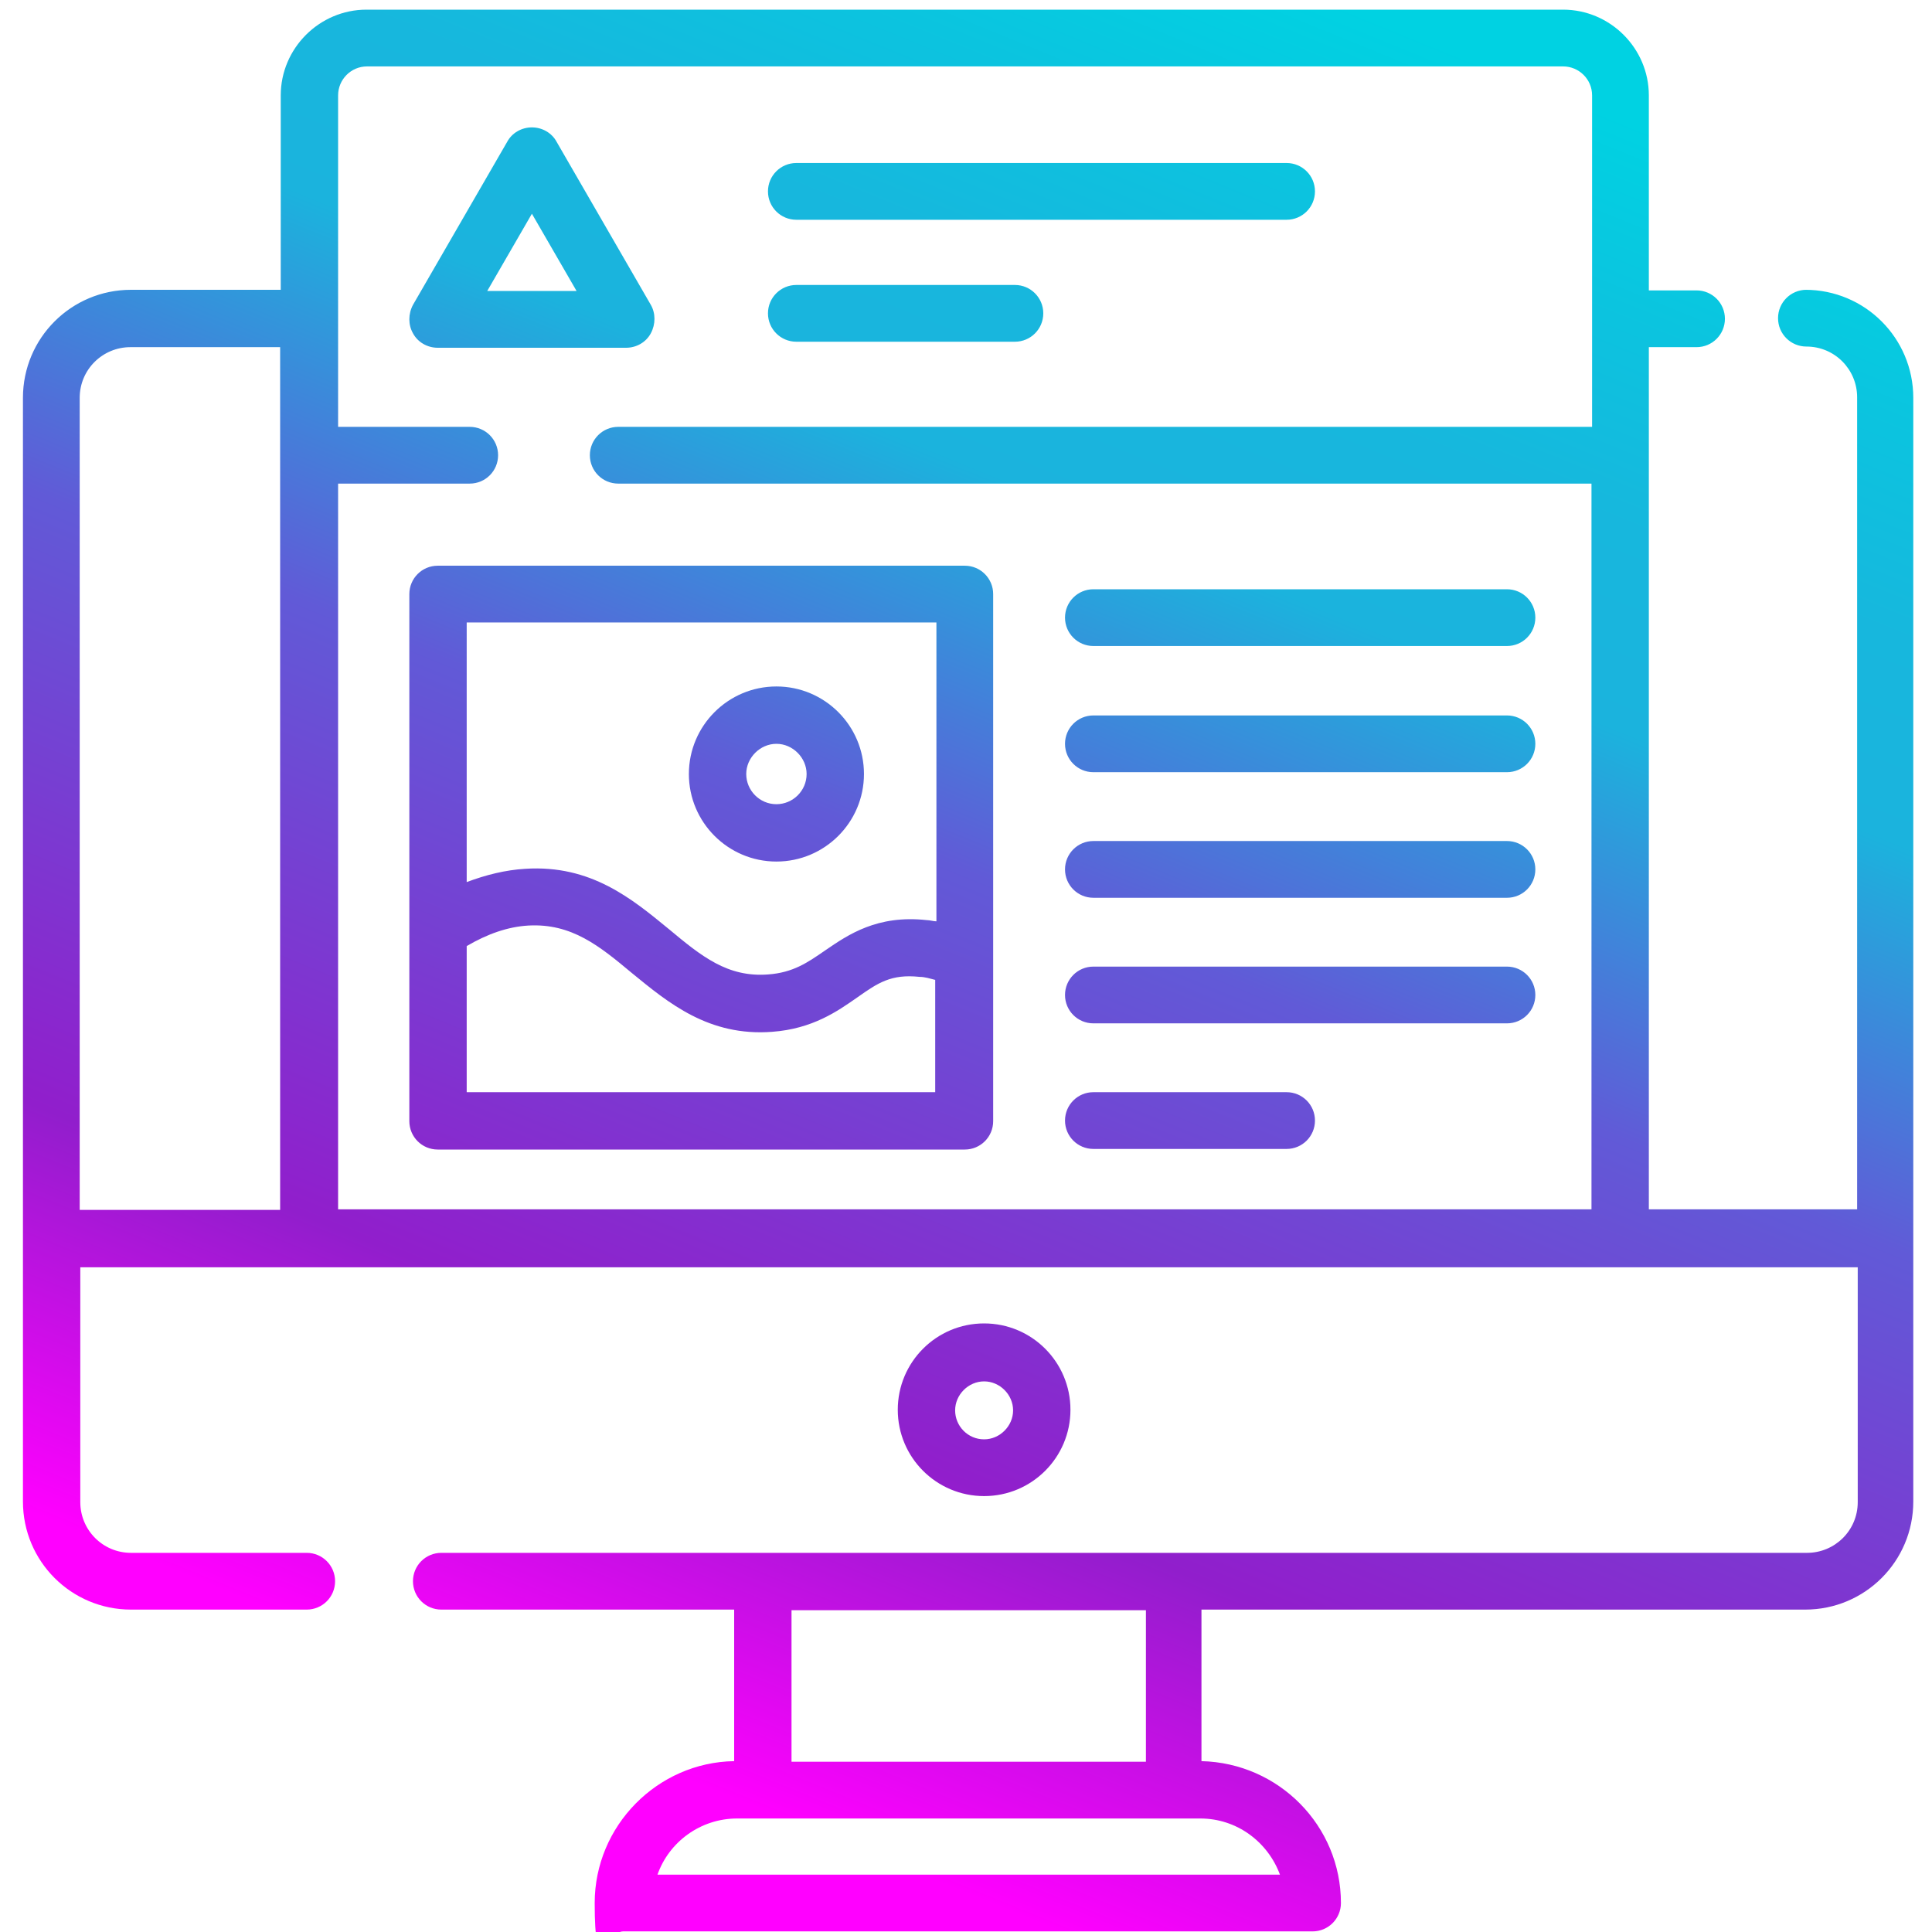 <?xml version="1.0" encoding="UTF-8"?>
<svg id="Lager_1" xmlns="http://www.w3.org/2000/svg" xmlns:xlink="http://www.w3.org/1999/xlink" version="1.1" viewBox="0 0 320 320">
  <!-- Generator: Adobe Illustrator 29.5.1, SVG Export Plug-In . SVG Version: 2.1.0 Build 141)  -->
  <defs>
    <style>
      .st0 {
        fill: url(#Namnlös_övertoning_3);
      }

      .st1 {
        fill: url(#Namnlös_övertoning_4);
      }

      .st2 {
        fill: url(#Namnlös_övertoning_32);
      }

      .st3 {
        fill: url(#Namnlös_övertoning_31);
      }
    </style>
    <linearGradient id="Namnlös_övertoning_3" data-name="Namnlös övertoning 3" x1="-355.3" y1="211.6" x2="-159.5" y2="-36" gradientUnits="userSpaceOnUse">
      <stop offset="0" stop-color="#f0f"/>
      <stop offset=".2" stop-color="#911ecc"/>
      <stop offset=".5" stop-color="#615ad7"/>
      <stop offset=".7" stop-color="#1bb3dd"/>
      <stop offset=".8" stop-color="#17b7dd"/>
      <stop offset=".9" stop-color="#0cc3df"/>
      <stop offset="1" stop-color="#00d2e2"/>
    </linearGradient>
    <linearGradient id="Namnlös_övertoning_4" data-name="Namnlös övertoning 4" x1="-382.1" y1="614.7" x2="-208.8" y2="350.2" gradientUnits="userSpaceOnUse">
      <stop offset="0" stop-color="#f0f"/>
      <stop offset=".2" stop-color="#911ecc"/>
      <stop offset=".5" stop-color="#615ad7"/>
      <stop offset=".7" stop-color="#1bb3dd"/>
      <stop offset=".8" stop-color="#17b7dd"/>
      <stop offset=".9" stop-color="#0cc3df"/>
      <stop offset="1" stop-color="#00d2e2"/>
    </linearGradient>
    <linearGradient id="Namnlös_övertoning_31" data-name="Namnlös övertoning 3" x1="54.5" y1="-81.4" x2="207.4" y2="-357.6" xlink:href="#Namnlös_övertoning_3"/>
    <linearGradient id="Namnlös_övertoning_32" data-name="Namnlös övertoning 3" x1="105.7" y1="291.5" x2="224" y2="1.3" xlink:href="#Namnlös_övertoning_3"/>
  </defs>
  <path id="media-monitor-screen-Digital_Marketing" class="st0" d="M-137.5,29h-10.5v-5.3h5.3c8.7,0,15.8-7.1,15.8-15.8s-7.1-15.8-15.8-15.8h-5.3v-26.3c0-1.7-.8-3.2-2.2-4.2-1.3-1-3-1.3-4.6-.8l-67.7,20.8h-36c-2.9,0-5.3,2.4-5.3,5.3v5.3h-10.5c-2.9,0-5.3,2.4-5.3,5.3v21c0,2.9,2.4,5.3,5.3,5.3h10.5v5.3h-31.6V-18.4c0-2.9-2.4-5.3-5.3-5.3h-105.2c-2.9,0-5.3,2.4-5.3,5.3V29h-10.5c-8.7,0-15.8,7.1-15.8,15.8v168.4c0,8.7,7.1,15.8,15.8,15.8h121v15.8h-31.6c-2.9,0-5.3,2.4-5.3,5.3v21c0,2.9,2.4,5.3,5.3,5.3h105.2c2.9,0,5.3-2.4,5.3-5.3v-21c0-2.9-2.4-5.3-5.3-5.3h-31.6v-15.8h121c8.7,0,15.8-7.1,15.8-15.8V44.7c0-8.7-7.1-15.8-15.8-15.8ZM-148,2.7h5.3c2.9,0,5.3,2.4,5.3,5.3s-2.4,5.3-5.3,5.3h-5.3V2.7ZM-216.4-9.2l57.9-17.8V42.9l-57.9-17.8V-9.2ZM-253.2-7.9h26.3v31.6h-26.3V-7.9ZM-238.2,34.2l-3.8,26.3h-5.9v-26.3h9.7ZM-269,13.2V2.7h5.3v10.5h-5.3ZM-400.6-13.1h94.7V60.5h-94.7V-13.1ZM-232.2,255.2v10.5h-94.7v-10.5h94.7ZM-290.1,244.7v-15.8h21v15.8h-21ZM-132.2,213.1c0,2.9-2.4,5.3-5.3,5.3h-284.1c-2.9,0-5.3-2.4-5.3-5.3v-5.3H-132.2v5.3ZM-132.2,197.3h-294.6V44.7c0-2.9,2.4-5.3,5.3-5.3h10.5v26.3c0,2.9,2.4,5.3,5.3,5.3h105.2c2.9,0,5.3-2.4,5.3-5.3v-26.3h36.8v26.3c0,2.9,2.4,5.3,5.3,5.3h15.8c2.6,0,4.8-1.9,5.2-4.5l4.6-32.3h5.2l67.7,20.8c.5.2,1,.2,1.5.2,2.9,0,5.2-2.4,5.3-5.3v-10.5h10.5c2.9,0,5.3,2.4,5.3,5.3v152.6ZM-411.1,186.8h136.8c2.9,0,5.3-2.4,5.3-5.3v-84.2c0-2.9-2.4-5.3-5.3-5.3h-136.8c-2.9,0-5.3,2.4-5.3,5.3v84.2c0,2.9,2.4,5.3,5.3,5.3ZM-405.8,176.3v-69.5l60.4,37.2c1.7,1,3.8,1,5.5,0l60.4-37.2v69.5h-126.3ZM-392.5,102.6h99.6l-49.8,30.7-49.8-30.7ZM-253.2,155.2h10.5v15.8c0,2.9,2.4,5.3,5.3,5.3h89.4c2.9,0,5.3-2.4,5.3-5.3v-63.1c0-2.9-2.4-5.3-5.3-5.3h-5.3v-15.8c0-2.9-2.4-5.3-5.3-5.3h-94.7c-2.9,0-5.3,2.4-5.3,5.3v63.1c0,2.9,2.4,5.3,5.3,5.3ZM-153.3,165.8h-78.9v-52.6h78.9v52.6ZM-248,92.1h84.2v10.5h-73.7c-2.9,0-5.3,2.4-5.3,5.3v36.8h-5.3v-52.6ZM-221.7,123.7h10.5v10.5h-10.5v-10.5ZM-200.6,123.7h36.8v10.5h-36.8v-10.5ZM-221.7,144.7h21v10.5h-21v-10.5ZM-190.1,144.7h26.3v10.5h-26.3v-10.5ZM-366.5,44c1.6,1,3.5,1,5.1.2l31.6-15.8c2.6-1.3,3.7-4.5,2.4-7.1-.5-1-1.3-1.9-2.4-2.4l-31.6-15.8c-2.6-1.3-5.8-.2-7.1,2.4-.4.7-.6,1.5-.6,2.4v31.6c0,1.8.9,3.5,2.5,4.5ZM-358.5,16.4l14.5,7.3-14.5,7.3v-14.5Z"/>
  <path class="st1" d="M-302.2,501.4c-2.8,0-5.1,2.3-5.1,5.1,0,12.4-10,22.4-22.4,22.4h-6.2c-12.4,0-22.4-10-22.4-22.4v-25.2c0-27.6-22.4-50-50-50h-12.1c-2.8,0-5.1,2.3-5.1,5.1s2.3,5.1,5.1,5.1h12.1c22,0,39.8,17.8,39.8,39.8v25.2c0,18,14.6,32.6,32.6,32.6h6.2c18,0,32.6-14.6,32.6-32.6s-2.3-5.1-5.1-5.1ZM-144.2,358.8c-5.8-5.8-15.4-5.8-21.3,0l-20.8,20.8h-234.6c-13.6,0-24.7,11.1-24.7,24.7v164.8c0,13.6,11.1,24.7,24.7,24.7h95.4c-.1,1-.2,2.1-.4,3.3-1.3,8.8-5.5,22.8-18.7,32.3-2.9,2-6.2,3.9-9.9,5.4-1.1.4-2,1.3-2.6,2.3s-.8,2.2-.5,3.4c.5,2.4,2.5,4.1,5,4.1h109.1c2.4,0,4.5-1.7,5-4.1.2-1.2,0-2.4-.5-3.4-.5-1-1.4-1.8-2.6-2.3-3.8-1.5-7.1-3.4-9.9-5.4-13.2-9.5-17.4-23.4-18.7-32.3-.2-1.2-.3-2.3-.4-3.3h95.4c13.6,0,24.7-11.1,24.7-24.7v-161.4l17-17c2.9-2.9,4.4-6.7,4.4-10.7,0-4-1.6-7.8-4.4-10.6l-10.5-10.5ZM-275.4,489.6l10.9,10.9-13.4,2.4,2.5-13.3ZM-281,593.7c.2,1.8.4,4,.9,6.4,1.8,9.7,6.4,23.6,18.4,34.2h-73c12-10.6,16.7-24.4,18.4-34.2.4-2.4.7-4.6.9-6.4h34.4ZM-160.9,569c0,8-6.5,14.5-14.5,14.5h-245.5c-8,0-14.5-6.5-14.5-14.5v-164.8c0-8,6.5-14.5,14.5-14.5h224.4l-85.7,85.7s0,0,0,0c0,0-.1.2-.2.3-.3.4-.6.7-.8,1.2-.1.2-.2.5-.2.7,0,.2-.1.3-.2.5l-5.5,30.2c-.3,1.6.2,3.3,1.4,4.5.3.3.6.5.9.7.1,0,.2.1.3.2.2.1.5.2.7.3.1,0,.2,0,.3.1.3,0,.5.1.8.1.1,0,.2,0,.3,0s.1,0,.2,0c.3,0,.6,0,.9,0l30.2-5.5c.2,0,.4-.1.6-.2s.4-.1.6-.2c.5-.2,1-.5,1.4-1s0,0,0,0l89.5-89.5v151.2ZM-140.9,383.4l-113.1,113.1-17.4-17.4,90.8-90.8s0,0,0-.1l22.2-22.2c1.9-1.9,5-1.9,6.9,0l10.6,10.6c.9.9,1.4,2.1,1.4,3.4s-.5,2.6-1.4,3.5h0Z"/>
  <path class="st3" d="M240.1-244.1c-2.5,0-4.6,2.1-4.6,4.7V-70.6c0,8.8-7,15.9-15.6,15.9H42.2c-8.6,0-15.6-7.1-15.6-15.9v-.3h25.7c2.5,0,4.6-2.1,4.6-4.7v-68.9c0-2.6-2-4.7-4.6-4.7H7.7c-4.6,0-8.3-3.8-8.3-8.5s3.7-8.5,8.3-8.5h44.5c2.5,0,4.6-2.1,4.6-4.7v-134.1c0-2.6-2-4.7-4.6-4.7H-5.1c-13.2,0-23.9,10.9-23.9,24.4V-96.1c0,13.9,11.1,25.2,24.8,25.2h21.6v.3c0,13.9,11.1,25.2,24.8,25.2h177.7c13.7,0,24.8-11.3,24.8-25.2v-168.9c0-2.6-2-4.7-4.6-4.7ZM-19.9-96.1v-189c0-8.3,6.6-15.1,14.8-15.1h52.7v124.8H7.7c-9.6,0-17.5,8-17.5,17.8s7.8,17.8,17.5,17.8h39.9v59.6H-4.2c-8.6,0-15.6-7.1-15.6-15.9h0ZM146.5-96v-23.5c0-2.6-2-4.7-4.6-4.7s-4.6,2.1-4.6,4.7v23.5c0,2.6,2,4.7,4.6,4.7s4.6-2.1,4.6-4.7ZM128.8-96v-38.4c0-2.6-2-4.7-4.6-4.7s-4.6,2.1-4.6,4.7v38.4c0,2.6,2,4.7,4.6,4.7s4.6-2.1,4.6-4.7ZM102-96c0,2.6,2,4.7,4.6,4.7s4.6-2.1,4.6-4.7v-15.4c0-2.6-2-4.7-4.6-4.7s-4.6,2.1-4.6,4.7v15.4ZM93.4-96v-49c0-2.6-2-4.7-4.6-4.7s-4.6,2.1-4.6,4.7v49c0,2.6,2,4.7,4.6,4.7s4.6-2.1,4.6-4.7ZM264.7-346.3h-44c-12.1,0-22,10-22,22.4v14.5h-124.2c-2.5,0-4.6,2.1-4.6,4.7s2,4.7,4.6,4.7h124.2v21.1c0,12.3,9.9,22.4,22,22.4h44c12.1,0,22-10,22-22.4v-44.8c0-12.3-9.9-22.4-22-22.4ZM277.5-279.1c0,7.2-5.8,13.1-12.8,13.1h-44c-7.1,0-12.8-5.9-12.8-13.1v-25.7h0v-19.1c0-7.2,5.8-13.1,12.8-13.1h44c7.1,0,12.8,5.9,12.8,13.1v44.8ZM73.5-229.9c0,6.8,5.4,12.3,12.1,12.3h57.6c6.7,0,12.1-5.5,12.1-12.3v-11.5c0-6.8-5.4-12.3-12.1-12.3h-57.6c-6.7,0-12.1,5.5-12.1,12.3v11.5ZM82.7-241.4c0-1.7,1.3-3,3-3h57.6c1.6,0,3,1.3,3,3v11.5c0,1.7-1.3,3-3,3h-57.6c-1.6,0-3-1.3-3-3v-11.5ZM222.6-241.4c0-6.8-5.4-12.3-12.1-12.3h-28.8c-6.7,0-12.1,5.5-12.1,12.3v53.8c0,6.8,5.4,12.3,12.1,12.3h28.8c6.7,0,12.1-5.5,12.1-12.3v-53.8ZM213.4-187.6c0,1.7-1.3,3-3,3h-28.8c-1.6,0-3-1.3-3-3v-53.8c0-1.7,1.3-3,3-3h28.8c1.6,0,3,1.3,3,3v53.8ZM73.5-187.6c0,6.8,5.4,12.3,12.1,12.3h57.6c6.7,0,12.1-5.5,12.1-12.3v-11.5c0-6.8-5.4-12.3-12.1-12.3h-57.6c-6.7,0-12.1,5.5-12.1,12.3v11.5ZM82.7-199.1c0-1.7,1.3-3,3-3h57.6c1.6,0,3,1.3,3,3v11.5c0,1.7-1.3,3-3,3h-57.6c-1.6,0-3-1.3-3-3v-11.5ZM172.3-100.7c1.8.6,4.5.1,5.8-2.8.3-.7,2.7-6.6,10.3-6.6h.2c5.9,0,12.6,0,18.1-2.5,7-3.2,10.5-9.7,10.5-19.1s-2-4.7-4.6-4.7-4.6,2.1-4.6,4.7c0,7.4-2.7,9.6-5.1,10.7-3.7,1.7-9,1.7-14.2,1.7h-.4c-14.4,0-18.8,12.2-18.9,12.7-.8,2.4.4,5.1,2.8,6h0ZM174.1-82.1c-2.5,0-4.6,2.1-4.6,4.7s2,4.7,4.6,4.7h43.9c2.5,0,4.6-2.1,4.6-4.7s-2-4.7-4.6-4.7h-43.9ZM78.3-77.4c0,2.6,2,4.7,4.6,4.7h67.9c2.5,0,4.6-2.1,4.6-4.7s-2-4.7-4.6-4.7h-67.9c-2.5,0-4.6,2.1-4.6,4.7ZM-6.2-285.3c2.4-.6,4.8.9,5.4,3.4s-.9,4.9-3.3,5.5-4.8-.9-5.4-3.4.9-4.9,3.3-5.5ZM12.1-276.1h22.4c2.5,0,4.6-2.1,4.6-4.7s-2-4.7-4.6-4.7H12.1c-2.5,0-4.6,2.1-4.6,4.7s2,4.7,4.6,4.7ZM-8.4-256.9c1.8-1.8,4.6-1.8,6.4,0s1.8,4.7,0,6.5c-1.8,1.8-4.6,1.8-6.4,0s-1.8-4.7,0-6.5ZM12.1-249h22.4c2.5,0,4.6-2.1,4.6-4.7s-2-4.7-4.6-4.7H12.1c-2.5,0-4.6,2.1-4.6,4.7s2,4.7,4.6,4.7ZM-6-231c2.5-.4,4.8,1.3,5.2,3.8s-1.3,4.9-3.7,5.3-4.8-1.3-5.2-3.8,1.3-4.9,3.7-5.3ZM12.1-221.8h22.4c2.5,0,4.6-2.1,4.6-4.7s-2-4.7-4.6-4.7H12.1c-2.5,0-4.6,2.1-4.6,4.7s2,4.7,4.6,4.7ZM-6.2-203.8c2.4-.6,4.8.9,5.4,3.4s-.9,4.9-3.3,5.5-4.8-.9-5.4-3.4c-.6-2.5.9-4.9,3.3-5.5ZM12.1-194.7h22.4c2.5,0,4.6-2.1,4.6-4.7s-2-4.7-4.6-4.7H12.1c-2.5,0-4.6,2.1-4.6,4.7s2,4.7,4.6,4.7ZM-6.2-125.8c2.4-.6,4.8.9,5.4,3.4s-.9,4.9-3.3,5.5c-2.4.6-4.8-.9-5.4-3.4s.9-4.9,3.3-5.5ZM39.1-121.2c0-2.6-2-4.7-4.6-4.7H12.1c-2.5,0-4.6,2.1-4.6,4.7s2,4.7,4.6,4.7h22.4c2.5,0,4.6-2.1,4.6-4.7ZM99.3-276.1c2.5,0,4.6-2.1,4.6-4.7s-2-4.7-4.6-4.7h-21.2c-2.5,0-4.6,2.1-4.6,4.7s2,4.7,4.6,4.7h21.2ZM255.5-304.8c2.3-2.9,3.6-6.5,3.6-10.5,0-9.2-7.4-16.7-16.4-16.7s-16.4,7.5-16.4,16.7,1.4,7.6,3.6,10.5c-7.8,4-13.6,11.5-15.1,20.8-.4,2.4.2,4.8,1.8,6.7,1.5,1.8,3.8,2.9,6.1,2.9h40c2.4,0,4.6-1.1,6.1-2.9,1.5-1.9,2.2-4.3,1.8-6.7-1.6-9.3-7.3-16.8-15.1-20.8ZM235.4-315.3c0-4.1,3.3-7.4,7.3-7.4s7.3,3.3,7.3,7.4-3.3,7.4-7.3,7.4-7.3-3.3-7.3-7.4ZM224.1-283.7c2.1-8.7,9.7-14.9,18.6-14.9s16.5,6.2,18.6,14.9h-37.2ZM105.5-136.4c2.4-.6,4.8.9,5.4,3.4s-.9,4.9-3.3,5.5c-2.4.6-4.8-.9-5.4-3.4-.6-2.5.9-4.9,3.3-5.5Z"/>
  <path class="st2" d="M213.1,27h-81.2c-2.6,0-4.7,2.1-4.7,4.7s2.1,4.7,4.7,4.7h81.2c2.6,0,4.7-2.1,4.7-4.7,0-2.6-2.1-4.7-4.7-4.7ZM168.1,47.2h-36.2c-2.6,0-4.7,2.1-4.7,4.7s2.1,4.7,4.7,4.7h36.2c2.6,0,4.7-2.1,4.7-4.7s-2.1-4.7-4.7-4.7ZM299.2,48c-2.6,0-4.7,2.1-4.7,4.7s2.1,4.7,4.7,4.7c4.7,0,8.4,3.8,8.4,8.4v134.5h-34.5V57.5h7.9c2.6,0,4.7-2.1,4.7-4.7s-2.1-4.7-4.7-4.7h-7.9V15.8c0-7.8-6.4-14.2-14.2-14.2H60.7c-7.8,0-14.2,6.4-14.2,14.2v32.2h-24.8c-9.9,0-17.9,8-17.9,17.9v182.8c0,9.9,8,17.9,17.9,17.9h29.1c2.6,0,4.7-2.1,4.7-4.7s-2.1-4.7-4.7-4.7h-29.1c-4.7,0-8.4-3.8-8.4-8.4v-38.9h294.4v38.9c0,4.7-3.8,8.4-8.4,8.4H73.1c-2.6,0-4.7,2.1-4.7,4.7s2.1,4.7,4.7,4.7h48.5v25.1c-12.7.2-23.1,10.7-23.1,23.5s2.1,4.7,4.7,4.7h114.2c2.6,0,4.7-2.1,4.7-4.7,0-12.8-10.3-23.2-23.1-23.5v-25.1h100c9.9,0,17.9-8,17.9-17.9V65.9c0-9.9-8-17.9-17.9-17.9ZM46.5,200.4H13.2V65.9c0-4.7,3.8-8.4,8.4-8.4h24.8v142.9ZM263.6,70.7H102.4c-2.6,0-4.7,2.1-4.7,4.7s2.1,4.7,4.7,4.7h161.2v120.2H56v-120.2h21.8c2.6,0,4.7-2.1,4.7-4.7s-2.1-4.7-4.7-4.7h-21.8V15.8c0-2.6,2.1-4.8,4.8-4.8h198.1c2.6,0,4.8,2.1,4.8,4.8v54.9h0ZM131.1,266.7h58.7v25.1h-58.7v-25.1h0ZM212,310.5h-103.1c1.9-5.4,7.1-9.3,13.2-9.3h76.7c6.1,0,11.2,3.9,13.2,9.3ZM163,219.2c-7.9,0-14.3,6.4-14.3,14.3s6.4,14.3,14.3,14.3,14.3-6.4,14.3-14.3-6.4-14.3-14.3-14.3ZM163,238.4c-2.7,0-4.8-2.2-4.8-4.8s2.2-4.8,4.8-4.8,4.8,2.2,4.8,4.8-2.2,4.8-4.8,4.8ZM107.8,50.5l-15.6-27c-.8-1.5-2.4-2.4-4.1-2.4s-3.3.9-4.1,2.4l-15.6,27c-.8,1.5-.8,3.3,0,4.7.8,1.5,2.4,2.4,4.1,2.4h31.2c1.7,0,3.3-.9,4.1-2.4.8-1.5.8-3.3,0-4.7ZM80.7,48.2l7.4-12.8,7.4,12.8h-14.8ZM249.6,97.6h-68.5c-2.6,0-4.7,2.1-4.7,4.7s2.1,4.7,4.7,4.7h68.5c2.6,0,4.7-2.1,4.7-4.7,0-2.6-2.1-4.7-4.7-4.7ZM249.6,118.5h-68.5c-2.6,0-4.7,2.1-4.7,4.7s2.1,4.7,4.7,4.7h68.5c2.6,0,4.7-2.1,4.7-4.7,0-2.6-2.1-4.7-4.7-4.7ZM249.6,139.3h-68.5c-2.6,0-4.7,2.1-4.7,4.7s2.1,4.7,4.7,4.7h68.5c2.6,0,4.7-2.1,4.7-4.7,0-2.6-2.1-4.7-4.7-4.7ZM249.6,160.1h-68.5c-2.6,0-4.7,2.1-4.7,4.7s2.1,4.7,4.7,4.7h68.5c2.6,0,4.7-2.1,4.7-4.7,0-2.6-2.1-4.7-4.7-4.7ZM213.1,180.9h-32c-2.6,0-4.7,2.1-4.7,4.7s2.1,4.7,4.7,4.7h32c2.6,0,4.7-2.1,4.7-4.7s-2.1-4.7-4.7-4.7ZM159.8,93.7h-87.3c-2.6,0-4.7,2.1-4.7,4.7v87.3c0,2.6,2.1,4.7,4.7,4.7h87.3c2.6,0,4.7-2.1,4.7-4.7v-87.3c0-2.6-2.1-4.7-4.7-4.7ZM77.3,103.1h77.8v49.5c-.5,0-1.1-.2-1.6-.2-8.2-.9-13,2.4-16.8,5-2.9,2-5.3,3.7-9.5,4-6.7.5-11-3-16.4-7.5-6.1-5-12.9-10.7-23.8-10-3.3.2-6.5,1-9.7,2.2v-43h0ZM155.1,180.9h-77.8v-24.2c3.4-2,6.8-3.2,10.2-3.4,7.2-.4,11.8,3.4,17.2,7.9,6,4.9,12.7,10.5,23.2,9.7,6.7-.5,10.8-3.4,14.1-5.7,3.4-2.4,5.6-3.9,10.3-3.4.9,0,1.8.3,2.6.5v18.6h0ZM128.6,113.7c-8,0-14.5,6.5-14.5,14.5s6.5,14.5,14.5,14.5,14.5-6.5,14.5-14.5-6.5-14.5-14.5-14.5ZM128.6,133.2c-2.8,0-5-2.3-5-5s2.3-5,5-5,5,2.3,5,5c0,2.8-2.3,5-5,5Z"/>
</svg>